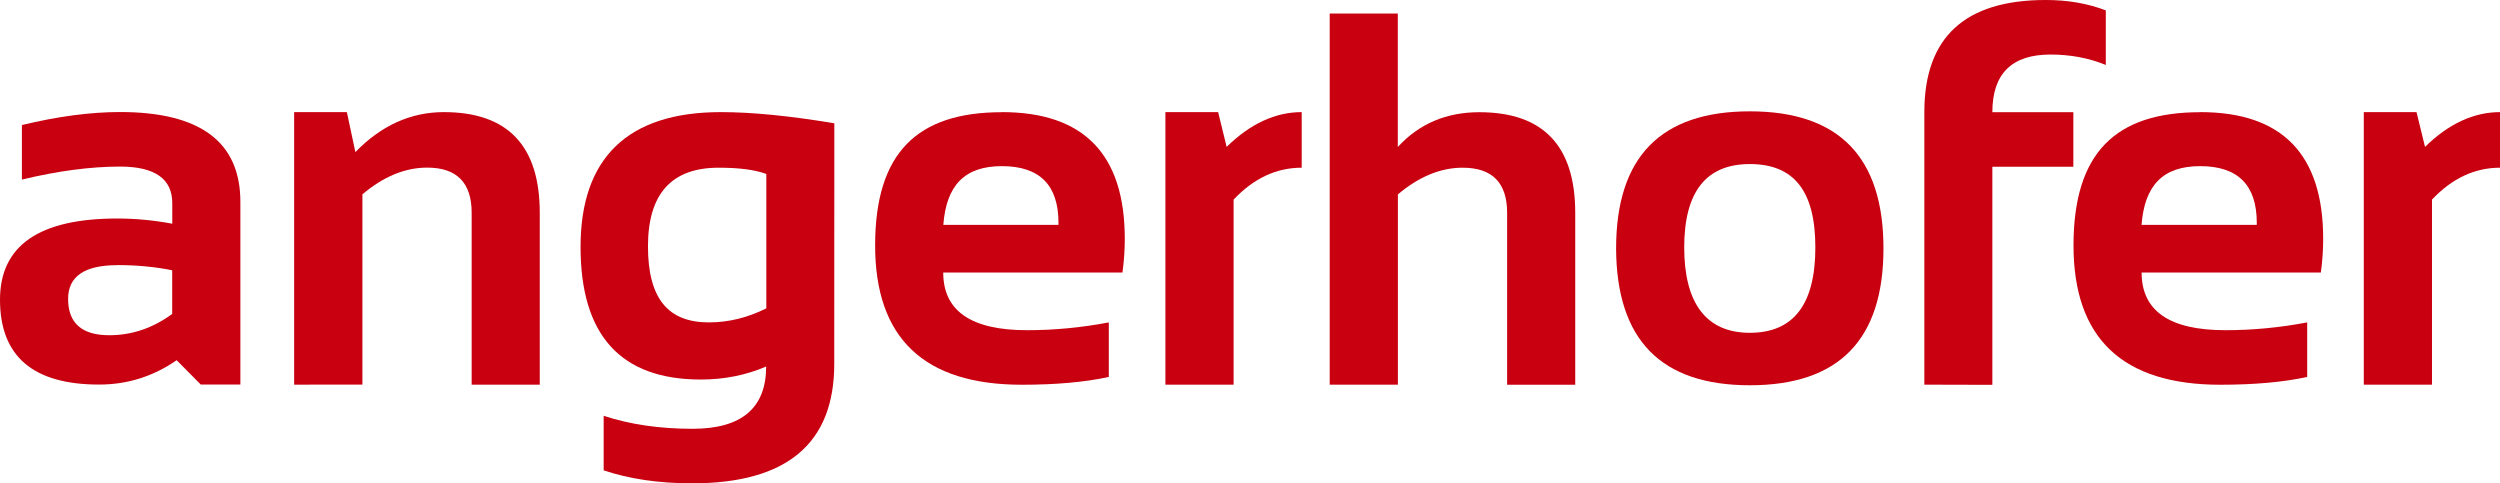 <svg width="750" height="145" viewBox="0 0 750 145" fill="none" xmlns="http://www.w3.org/2000/svg">
<g clip-path="url(#clip0_71_699)">
<path d="M0 89.929C0 73.671 11.723 65.554 35.168 65.554C40.656 65.554 46.17 66.075 51.683 67.115V60.95C51.683 53.64 46.453 49.972 36.019 49.972C27.181 49.972 17.365 51.273 6.57 53.874V37.512C17.365 34.91 27.181 33.61 36.019 33.61C60.082 33.61 72.114 42.584 72.114 60.56V115.37H60.237L52.997 108.061C45.964 112.951 38.183 115.37 29.706 115.37C9.919 115.37 0 106.89 0 89.903M35.168 79.55C25.352 79.55 20.431 82.931 20.431 89.669C20.431 96.927 24.553 100.569 32.772 100.569C39.574 100.569 45.861 98.436 51.657 94.169V81.085C46.505 80.044 41.017 79.524 35.143 79.524" fill="#C8000F"/>
<path d="M88.243 115.396V33.636H104.062L106.613 45.628C114.368 37.642 123.231 33.636 133.15 33.636C152.319 33.636 161.929 43.703 161.929 63.837V115.396H141.498V63.837C141.498 54.811 137.041 50.284 128.152 50.284C121.53 50.284 115.038 52.964 108.726 58.297V115.37" fill="#C8000F"/>
<path d="M250.275 109.179C250.275 133.06 236.053 145 207.635 145C197.664 145 188.801 143.699 181.098 141.098V124.735C188.956 127.337 197.87 128.637 207.789 128.637C222.501 128.637 229.844 122.394 229.844 109.96C223.763 112.561 217.245 113.862 210.263 113.862C186.199 113.862 174.167 100.595 174.167 74.061C174.167 47.527 188.183 33.636 216.214 33.636C225.618 33.636 236.98 34.754 250.301 36.991M229.87 52.183C226.52 50.935 221.779 50.31 215.596 50.31C201.451 50.31 194.392 58.166 194.392 73.905C194.392 89.643 200.472 96.719 212.685 96.719C218.533 96.719 224.279 95.314 229.895 92.504V52.157L229.87 52.183Z" fill="#C8000F"/>
<path d="M300.567 33.636C325.146 33.636 337.436 46.304 337.436 71.641C337.436 75.023 337.204 78.379 336.74 81.761H282.97C282.97 93.285 291.343 99.06 308.116 99.06C316.283 99.06 324.476 98.279 332.643 96.719V113.081C325.507 114.642 316.798 115.422 306.57 115.422C277.224 115.422 262.539 101.479 262.539 73.619C262.539 45.758 275.215 33.662 300.567 33.662M282.995 67.453H317.545V66.829C317.545 55.513 311.877 49.842 300.567 49.842C289.256 49.842 283.897 55.721 282.995 67.453Z" fill="#C8000F"/>
<path d="M349.622 115.396V33.636H365.441L367.992 44.067C375.077 37.121 382.6 33.636 390.51 33.636V50.31C382.91 50.31 376.082 53.51 370.079 59.883V115.396" fill="#C8000F"/>
<path d="M398.909 115.396V4.058H419.341V44.093C425.704 37.148 433.872 33.662 443.791 33.662C462.96 33.662 472.57 43.729 472.57 63.863V115.422H452.139V63.863C452.139 54.837 447.681 50.31 438.793 50.31C432.171 50.31 425.679 52.99 419.366 58.322V115.396" fill="#C8000F"/>
<path d="M484.833 74.529C484.833 47.111 498.205 33.401 524.948 33.401C551.692 33.401 565.038 47.111 565.038 74.529C565.038 101.947 551.666 115.579 524.948 115.579C498.231 115.579 484.936 101.895 484.833 74.529ZM524.948 99.84C538.063 99.84 544.607 91.308 544.607 74.217C544.607 57.126 538.063 49.218 524.948 49.218C511.834 49.218 505.265 57.542 505.265 74.217C505.265 90.892 511.809 99.84 524.948 99.84Z" fill="#C8000F"/>
<path d="M577.302 115.396V33.636C577.302 11.212 589.437 0 613.707 0C620.354 0 626.357 1.041 631.742 3.122V19.484C626.666 17.403 621.127 16.363 615.149 16.363C603.53 16.363 597.707 22.112 597.707 33.662H622.003V50.024H597.707V115.449" fill="#C8000F"/>
<path d="M660.082 33.636C684.662 33.636 696.951 46.304 696.951 71.641C696.951 75.023 696.719 78.379 696.255 81.761H642.485C642.485 93.285 650.859 99.06 667.631 99.06C675.799 99.06 683.966 98.279 692.159 96.719V113.081C685.022 114.642 676.314 115.422 666.085 115.422C636.714 115.422 622.054 101.479 622.054 73.619C622.054 45.758 634.73 33.662 660.082 33.662M642.485 67.453H677.035V66.829C677.035 55.513 671.367 49.842 660.057 49.842C648.746 49.842 643.387 55.721 642.46 67.453" fill="#C8000F"/>
<path d="M709.138 115.396V33.636H724.957L727.508 44.067C734.593 37.121 742.116 33.636 750.026 33.636V50.31C742.425 50.31 735.598 53.51 729.595 59.883V115.396" fill="#C8000F"/>
</g>
<defs>
<clipPath id="clip0_71_699">
<rect width="750" height="145" fill="white"/>
</clipPath>
</defs>
</svg>
